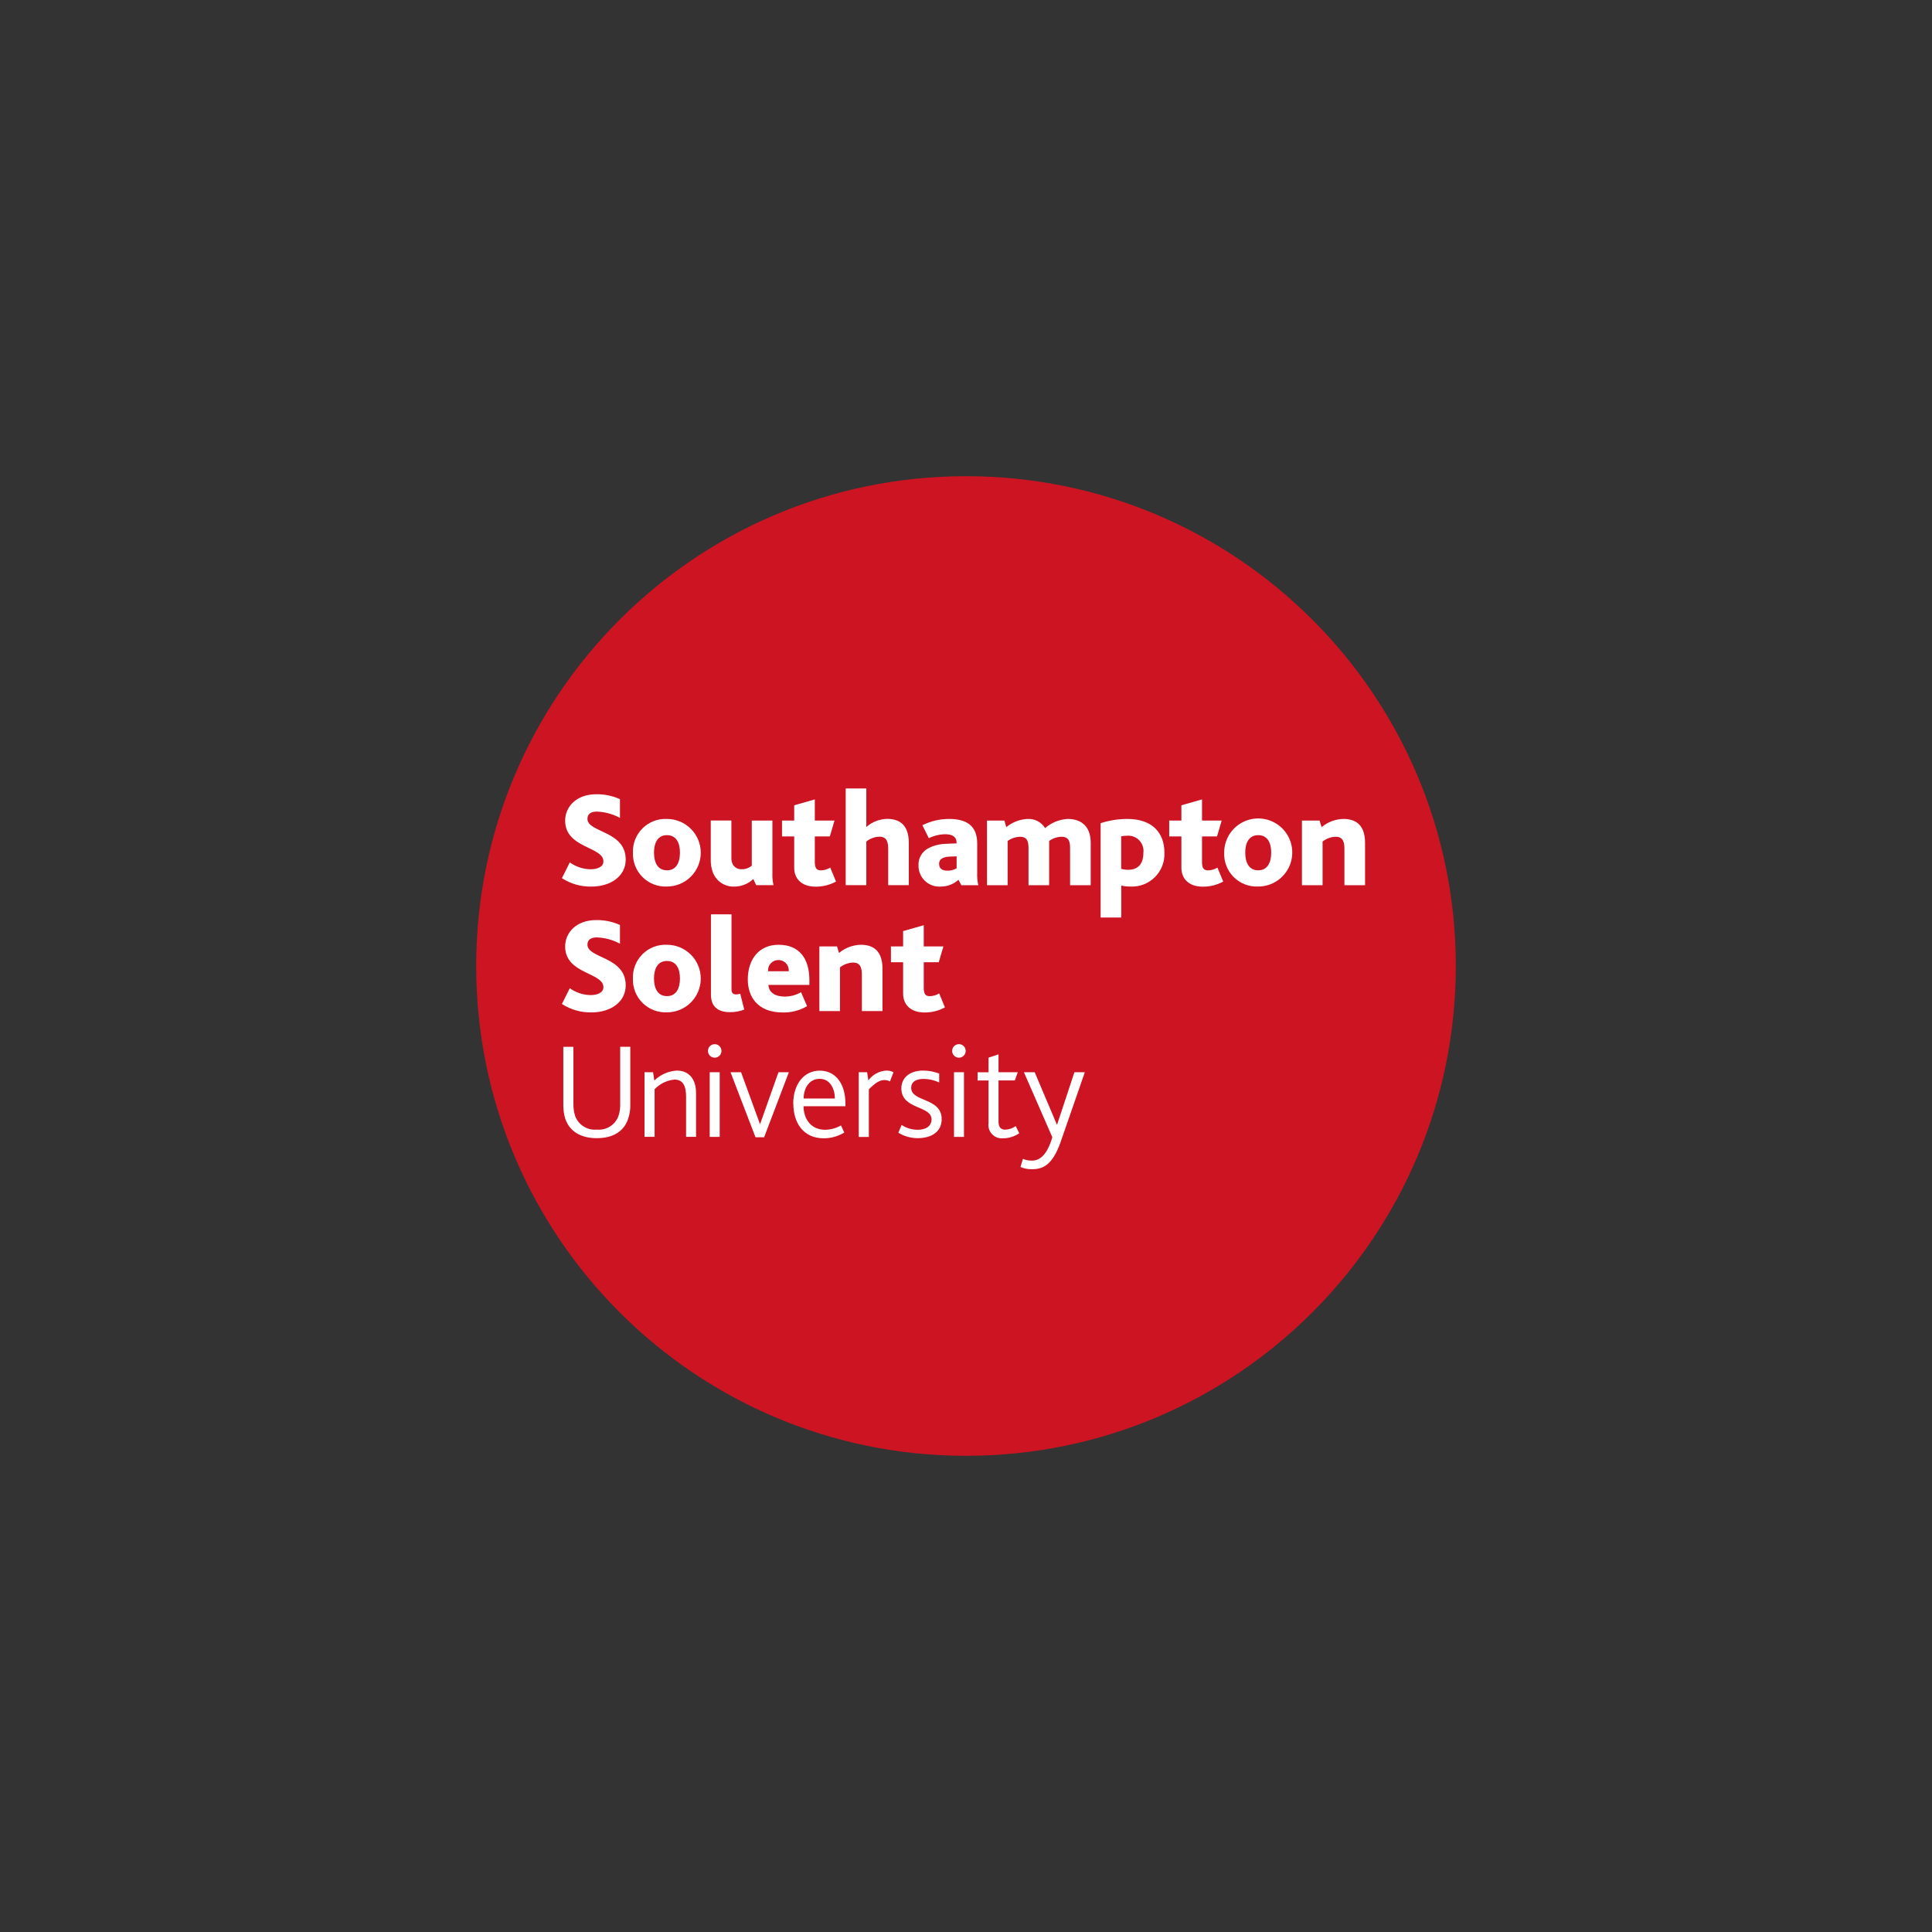 <svg width="142" height="142" viewBox="0 0 142 142" fill="none" xmlns="http://www.w3.org/2000/svg">
<rect x="0" y="0" width="142" height="142" fill="#333333" stroke="none"/>
<g clip-path="url(#clip0_49_16178)">
<path d="M71 107C90.882 107 107 90.882 107 71C107 51.118 90.882 35 71 35C51.118 35 35 51.118 35 71C35 90.882 51.118 107 71 107Z" fill="#CD1422"/>
<path d="M41.88 63.386C42.325 63.707 42.858 63.883 43.406 63.89C43.856 63.89 44.351 63.742 44.351 63.309C44.351 62.216 41.538 62.355 41.538 60.317C41.538 59.304 42.353 58.377 43.82 58.377C44.421 58.366 45.018 58.489 45.566 58.737V60.114C45.044 59.83 44.463 59.672 43.869 59.651C43.496 59.651 43.176 59.782 43.176 60.182C43.176 61.208 45.989 61.046 45.989 63.175C45.989 64.398 44.886 65.163 43.469 65.163C42.7 65.179 41.944 64.962 41.3 64.543L41.88 63.386Z" fill="white"/>
<path d="M46.52 62.67C46.507 62.34 46.563 62.01 46.685 61.701C46.806 61.393 46.99 61.114 47.226 60.881C47.461 60.648 47.742 60.466 48.051 60.347C48.361 60.228 48.691 60.175 49.022 60.191C49.681 60.191 50.312 60.453 50.778 60.919C51.244 61.384 51.506 62.016 51.506 62.675C51.506 63.334 51.244 63.966 50.778 64.431C50.312 64.897 49.681 65.159 49.022 65.159C48.691 65.174 48.36 65.12 48.05 65C47.741 64.88 47.46 64.698 47.225 64.464C46.99 64.23 46.806 63.95 46.684 63.641C46.563 63.332 46.507 63.002 46.52 62.67ZM49.976 62.67C49.976 61.937 49.697 61.383 49.022 61.383C48.347 61.383 48.068 61.937 48.068 62.67C48.068 63.404 48.347 63.967 49.022 63.967C49.697 63.967 49.976 63.404 49.976 62.67Z" fill="white"/>
<path d="M52.42 64.196C52.285 63.851 52.224 63.481 52.24 63.111V60.308H53.756V63.022C53.748 63.195 53.782 63.368 53.855 63.526C53.921 63.644 54.02 63.741 54.14 63.805C54.259 63.869 54.395 63.897 54.53 63.886C54.796 63.891 55.054 63.798 55.255 63.624V60.312H56.771V64.187C56.759 64.48 56.786 64.774 56.852 65.06H55.579L55.367 64.61C54.987 64.967 54.485 65.165 53.963 65.163C53.64 65.175 53.322 65.089 53.048 64.918C52.775 64.746 52.559 64.496 52.429 64.201L52.42 64.196Z" fill="white"/>
<path d="M58.373 63.769V61.478H57.477V60.312H58.373V59.188L59.889 58.755V60.312H61.334L60.992 61.478H59.889V63.368C59.889 63.818 60.029 63.971 60.331 63.971C60.575 63.966 60.815 63.896 61.023 63.769L61.447 64.794C60.982 65.048 60.459 65.177 59.93 65.168C58.976 65.168 58.373 64.637 58.373 63.773V63.769Z" fill="white"/>
<path d="M62.158 57.95H63.674V60.781C64.098 60.41 64.637 60.2 65.2 60.187C65.965 60.187 66.797 60.488 66.797 61.955V65.06H65.281V62.41C65.281 61.919 65.2 61.496 64.637 61.496C64.287 61.508 63.95 61.63 63.674 61.847V65.06H62.158V57.95Z" fill="white"/>
<path d="M70.451 64.659C70.088 64.99 69.614 65.17 69.123 65.163C68.913 65.175 68.702 65.144 68.505 65.07C68.308 64.997 68.127 64.884 67.976 64.737C67.824 64.591 67.704 64.415 67.624 64.221C67.543 64.026 67.504 63.817 67.508 63.606C67.496 63.336 67.565 63.068 67.706 62.837C67.847 62.607 68.054 62.423 68.3 62.31C68.692 62.124 69.121 62.024 69.555 62.018L70.307 61.986V61.937C70.307 61.496 69.987 61.316 69.474 61.316C69.055 61.321 68.643 61.421 68.268 61.608L67.796 60.654C68.403 60.349 69.073 60.19 69.753 60.191C71.22 60.191 71.823 60.843 71.823 62V64.129C71.808 64.443 71.836 64.757 71.904 65.064H70.658L70.446 64.664L70.451 64.659ZM69.798 62.963C69.603 62.959 69.409 63.004 69.236 63.093C69.166 63.136 69.109 63.196 69.072 63.268C69.035 63.341 69.018 63.422 69.024 63.503C69.024 63.836 69.254 63.993 69.618 63.993C69.86 64 70.1 63.941 70.311 63.822V62.941L69.798 62.959V62.963Z" fill="white"/>
<path d="M72.548 60.312H73.822L73.961 60.794C74.402 60.431 74.948 60.22 75.518 60.191C75.775 60.176 76.031 60.23 76.259 60.349C76.488 60.468 76.679 60.647 76.814 60.866C77.278 60.461 77.864 60.223 78.479 60.191C79.352 60.191 80.166 60.623 80.166 61.95V65.064H78.65V62.342C78.65 61.879 78.578 61.501 78.016 61.501C77.689 61.51 77.374 61.618 77.111 61.811V65.064H75.594V62.364C75.594 61.901 75.536 61.501 74.974 61.501C74.645 61.509 74.326 61.618 74.06 61.811V65.064H72.543V60.312H72.548Z" fill="white"/>
<path d="M80.895 60.502C81.528 60.298 82.188 60.193 82.853 60.191C84.689 60.191 85.585 61.203 85.585 62.679C85.598 63.013 85.542 63.346 85.419 63.656C85.296 63.967 85.11 64.248 84.871 64.481C84.633 64.715 84.348 64.896 84.035 65.013C83.722 65.13 83.389 65.179 83.055 65.159C82.839 65.161 82.623 65.137 82.412 65.087V67.436H80.895V60.497V60.502ZM82.934 63.926C83.686 63.926 84.037 63.444 84.037 62.693C84.06 62.523 84.044 62.35 83.99 62.187C83.935 62.025 83.845 61.876 83.724 61.754C83.604 61.632 83.457 61.539 83.295 61.483C83.133 61.426 82.96 61.408 82.79 61.428C82.661 61.425 82.533 61.439 82.407 61.469V63.858C82.578 63.906 82.753 63.93 82.93 63.931L82.934 63.926Z" fill="white"/>
<path d="M86.831 63.769V61.478H85.936V60.312H86.831V59.188L88.347 58.755V60.312H89.792L89.45 61.478H88.347V63.368C88.347 63.818 88.487 63.971 88.788 63.971C89.033 63.966 89.273 63.896 89.481 63.769L89.904 64.794C89.44 65.048 88.917 65.177 88.388 65.168C87.434 65.168 86.831 64.637 86.831 63.773V63.769Z" fill="white"/>
<path d="M89.976 62.67C89.974 62.175 90.118 61.69 90.391 61.277C90.665 60.864 91.055 60.541 91.511 60.349C91.968 60.158 92.472 60.106 92.958 60.202C93.444 60.297 93.891 60.534 94.243 60.883C94.594 61.232 94.834 61.678 94.931 62.164C95.029 62.65 94.98 63.153 94.791 63.611C94.602 64.069 94.281 64.461 93.87 64.736C93.458 65.012 92.974 65.159 92.478 65.159C92.147 65.175 91.815 65.121 91.505 65.002C91.196 64.883 90.914 64.7 90.679 64.466C90.443 64.232 90.259 63.952 90.138 63.642C90.017 63.333 89.962 63.002 89.976 62.67ZM93.432 62.67C93.432 61.937 93.153 61.383 92.478 61.383C91.803 61.383 91.524 61.937 91.524 62.67C91.524 63.404 91.803 63.967 92.478 63.967C93.153 63.967 93.432 63.404 93.432 62.67Z" fill="white"/>
<path d="M95.691 60.312H96.987L97.136 60.794C97.585 60.418 98.148 60.206 98.733 60.191C99.498 60.191 100.331 60.492 100.331 61.959V65.064H98.814V62.414C98.814 61.923 98.733 61.501 98.171 61.501C97.821 61.512 97.483 61.635 97.208 61.852V65.064H95.691V60.312Z" fill="white"/>
<path d="M41.88 72.633C42.325 72.954 42.858 73.13 43.406 73.138C43.856 73.138 44.351 72.989 44.351 72.557C44.351 71.463 41.538 71.603 41.538 69.564C41.538 68.552 42.353 67.625 43.82 67.625C44.421 67.614 45.018 67.737 45.566 67.985V69.362C45.044 69.078 44.463 68.919 43.869 68.898C43.496 68.898 43.176 69.029 43.176 69.43C43.176 70.456 45.989 70.293 45.989 72.422C45.989 73.646 44.886 74.411 43.469 74.411C42.7 74.426 41.944 74.21 41.3 73.79L41.88 72.633Z" fill="white"/>
<path d="M46.52 71.918C46.507 71.587 46.563 71.257 46.685 70.949C46.806 70.641 46.99 70.361 47.226 70.128C47.461 69.895 47.742 69.713 48.051 69.595C48.361 69.476 48.691 69.423 49.022 69.439C49.681 69.439 50.312 69.7 50.778 70.166C51.244 70.632 51.506 71.264 51.506 71.922C51.506 72.581 51.244 73.213 50.778 73.679C50.312 74.145 49.681 74.406 49.022 74.406C48.691 74.421 48.36 74.367 48.05 74.247C47.741 74.128 47.46 73.945 47.225 73.711C46.99 73.478 46.806 73.197 46.684 72.889C46.563 72.58 46.507 72.249 46.52 71.918ZM49.976 71.918C49.976 71.184 49.697 70.631 49.022 70.631C48.347 70.631 48.068 71.184 48.068 71.918C48.068 72.651 48.347 73.214 49.022 73.214C49.697 73.214 49.976 72.651 49.976 71.918Z" fill="white"/>
<path d="M52.248 67.202H53.765V72.715C53.765 73.007 53.895 73.088 54.107 73.088C54.209 73.087 54.311 73.07 54.408 73.038L54.701 74.204C54.368 74.331 54.014 74.395 53.657 74.393C52.734 74.393 52.253 73.961 52.253 73.097V67.202H52.248Z" fill="white"/>
<path d="M54.962 71.99C54.962 70.564 55.736 69.439 57.23 69.439C58.724 69.439 59.489 70.424 59.489 72.04V72.391H56.478C56.51 72.971 57.009 73.246 57.653 73.246C58.082 73.253 58.506 73.142 58.877 72.926L59.318 73.952C58.778 74.271 58.159 74.431 57.531 74.415C55.641 74.415 54.962 73.21 54.962 71.995V71.99ZM57.972 71.387C57.982 71.281 57.969 71.173 57.935 71.072C57.9 70.971 57.844 70.879 57.771 70.801C57.698 70.723 57.609 70.662 57.51 70.621C57.411 70.58 57.305 70.56 57.198 70.564C57.094 70.564 56.99 70.585 56.895 70.628C56.8 70.671 56.714 70.733 56.644 70.81C56.574 70.888 56.521 70.979 56.489 71.079C56.456 71.178 56.445 71.283 56.456 71.387H57.972Z" fill="white"/>
<path d="M60.223 69.56H61.519L61.667 70.041C62.116 69.666 62.679 69.453 63.265 69.439C64.03 69.439 64.862 69.74 64.862 71.207V74.312H63.346V71.662C63.346 71.171 63.265 70.748 62.702 70.748C62.352 70.76 62.015 70.882 61.739 71.099V74.312H60.223V69.56Z" fill="white"/>
<path d="M66.378 73.016V70.725H65.483V69.56H66.378V68.435L67.895 68.003V69.56H69.339L68.997 70.725H67.895V72.615C67.895 73.066 68.034 73.219 68.336 73.219C68.581 73.214 68.82 73.144 69.029 73.016L69.452 74.042C68.987 74.296 68.465 74.424 67.935 74.415C66.981 74.415 66.378 73.885 66.378 73.02V73.016Z" fill="white"/>
<path d="M41.552 82.254C41.448 81.909 41.398 81.549 41.403 81.188V76.94H42.146V81.116C42.138 81.429 42.182 81.74 42.276 82.038C42.396 82.355 42.616 82.622 42.903 82.8C43.191 82.979 43.528 83.057 43.865 83.024C44.201 83.057 44.539 82.979 44.826 82.801C45.113 82.623 45.334 82.355 45.453 82.038C45.553 81.731 45.598 81.408 45.584 81.085V76.936H46.326V81.183C46.337 81.552 46.279 81.92 46.155 82.268C45.836 83.172 45.039 83.654 43.865 83.654C42.69 83.654 41.876 83.163 41.556 82.25L41.552 82.254Z" fill="white"/>
<path d="M47.38 78.808H48.001L48.091 79.419C48.538 78.981 49.13 78.721 49.756 78.686C50.498 78.686 51.16 79.159 51.16 80.351V83.555H50.426V80.603C50.426 79.892 50.246 79.347 49.571 79.347C49.015 79.401 48.498 79.654 48.113 80.058V83.555H47.371V78.803L47.38 78.808Z" fill="white"/>
<path d="M52.033 77.242C52.033 77.11 52.085 76.983 52.178 76.89C52.272 76.797 52.398 76.744 52.53 76.744C52.662 76.744 52.788 76.797 52.882 76.89C52.975 76.983 53.027 77.11 53.027 77.242C53.027 77.373 52.975 77.5 52.882 77.593C52.788 77.686 52.662 77.739 52.53 77.739C52.398 77.739 52.272 77.686 52.178 77.593C52.085 77.5 52.033 77.373 52.033 77.242ZM52.163 78.808H52.897V83.559H52.163V78.808Z" fill="white"/>
<path d="M53.693 78.808H54.467L55.853 82.606H55.871L57.216 78.808H57.981L56.163 83.587H55.529L53.693 78.808Z" fill="white"/>
<path d="M58.301 81.129C58.301 79.685 59.093 78.691 60.249 78.691C61.406 78.691 62.139 79.635 62.139 81.129V81.309H59.057C59.075 82.281 59.628 83.037 60.645 83.037C61.055 83.031 61.456 82.922 61.811 82.718L62.054 83.24C61.597 83.519 61.072 83.666 60.537 83.663C59.043 83.663 58.31 82.52 58.31 81.134L58.301 81.129ZM61.365 80.738C61.356 80.013 61.005 79.293 60.249 79.293C59.493 79.293 59.075 79.946 59.066 80.738H61.365Z" fill="white"/>
<path d="M63.112 78.808H63.733L63.823 79.41C63.976 79.197 64.176 79.02 64.408 78.895C64.639 78.769 64.896 78.698 65.159 78.686C65.338 78.684 65.514 78.726 65.672 78.808L65.411 79.483C65.285 79.417 65.144 79.383 65.002 79.383C64.66 79.383 64.318 79.595 63.859 80.067V83.564H63.116V78.812L63.112 78.808Z" fill="white"/>
<path d="M66.27 82.686C66.622 82.917 67.034 83.039 67.454 83.037C67.985 83.037 68.466 82.817 68.466 82.272C68.466 81.237 66.248 81.57 66.248 79.991C66.248 79.266 66.801 78.686 67.854 78.686C68.256 78.687 68.654 78.762 69.029 78.906V79.559C68.671 79.391 68.281 79.302 67.886 79.298C67.427 79.298 66.972 79.447 66.972 79.96C66.972 81.013 69.213 80.653 69.213 82.259C69.213 83.204 68.43 83.654 67.454 83.654C66.951 83.654 66.457 83.516 66.027 83.254L66.27 82.682V82.686Z" fill="white"/>
<path d="M69.983 77.242C69.983 77.11 70.035 76.983 70.129 76.89C70.222 76.797 70.348 76.744 70.48 76.744C70.612 76.744 70.739 76.797 70.832 76.89C70.925 76.983 70.977 77.11 70.977 77.242C70.977 77.373 70.925 77.5 70.832 77.593C70.739 77.686 70.612 77.739 70.48 77.739C70.348 77.739 70.222 77.686 70.129 77.593C70.035 77.5 69.983 77.373 69.983 77.242ZM70.118 78.808H70.851V83.559H70.118V78.808Z" fill="white"/>
<path d="M72.656 82.556V79.415H71.851V78.812H72.656V77.737L73.39 77.493V78.808H74.807L74.587 79.41H73.39V82.434C73.39 82.844 73.561 83.028 73.88 83.028C74.159 83.022 74.428 82.93 74.654 82.767L74.915 83.29C74.564 83.534 74.146 83.664 73.718 83.663C73.572 83.676 73.424 83.657 73.286 83.606C73.148 83.555 73.023 83.473 72.921 83.367C72.818 83.261 72.741 83.134 72.695 82.994C72.648 82.855 72.633 82.707 72.652 82.561L72.656 82.556Z" fill="white"/>
<path d="M75.185 85.175C75.391 85.264 75.613 85.308 75.837 85.305C76.458 85.305 76.971 84.856 77.345 83.587L75.257 78.808H76.049L77.678 82.655H77.696L78.969 78.808H79.734L77.957 83.928C77.345 85.674 76.62 85.936 75.846 85.936C75.558 85.943 75.27 85.888 75.005 85.773L75.185 85.171V85.175Z" fill="white"/>
</g>
<defs>
<clipPath id="clip0_49_16178">
<rect width="72" height="72" fill="white" transform="translate(35 35)"/>
</clipPath>
</defs>
</svg>
